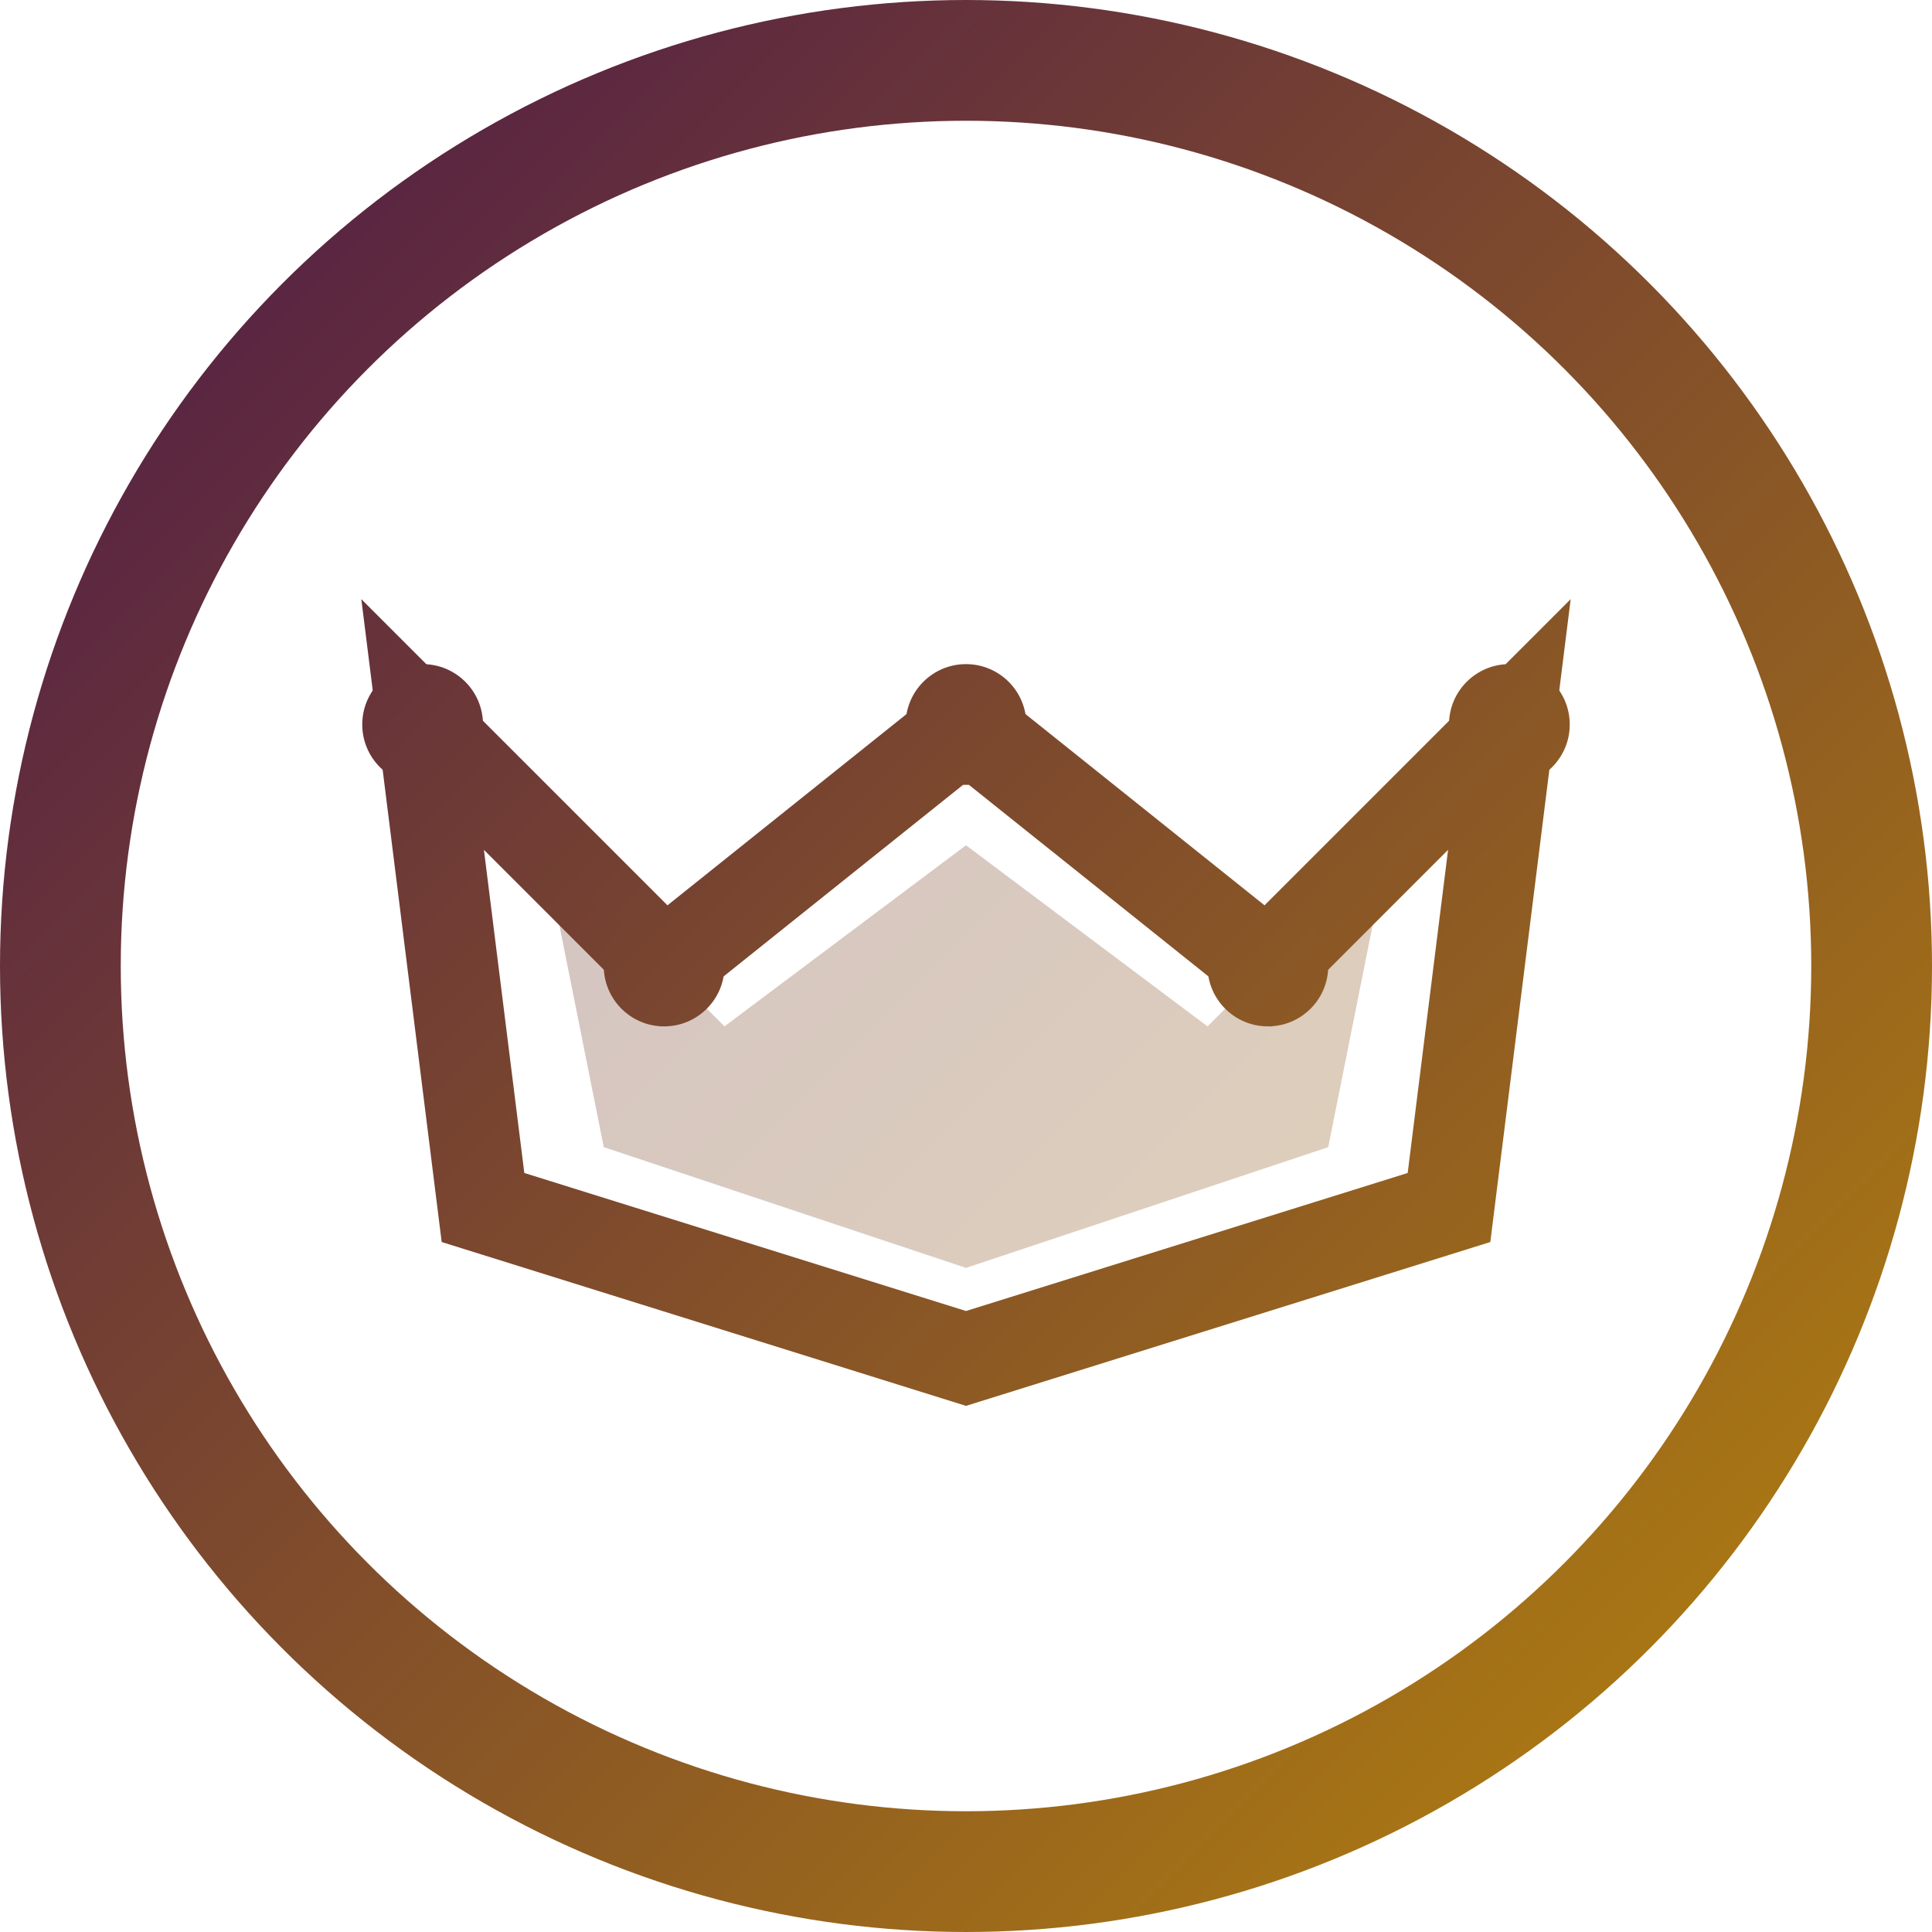 <svg width="32" height="32" viewBox="0 0 32 32" fill="none" xmlns="http://www.w3.org/2000/svg">
  <defs>
    <linearGradient id="gradient" x1="0" y1="0" x2="32" y2="32" gradientUnits="userSpaceOnUse">
      <stop offset="0%" stop-color="#4A154B"/>
      <stop offset="100%" stop-color="#B8860B"/>
    </linearGradient>
  </defs>
  <circle cx="16" cy="16" r="15" stroke="url(#gradient)" stroke-width="2" fill="none"/>
  <path d="M8 20L7 12L11 16L16 12L21 16L25 12L24 20L16 22.5L8 20Z" 
        stroke="url(#gradient)" stroke-width="1.5" fill="none"/>
  <path d="M10 19L9 14L12 17L16 14L20 17L23 14L22 19L16 21L10 19Z" 
        fill="url(#gradient)" fill-opacity="0.3"/>
  <circle cx="7" cy="12" r="1" fill="url(#gradient)"/>
  <circle cx="16" cy="12" r="1" fill="url(#gradient)"/>
  <circle cx="11" cy="16" r="1" fill="url(#gradient)"/>
  <circle cx="21" cy="16" r="1" fill="url(#gradient)"/>
  <circle cx="25" cy="12" r="1" fill="url(#gradient)"/>
</svg>